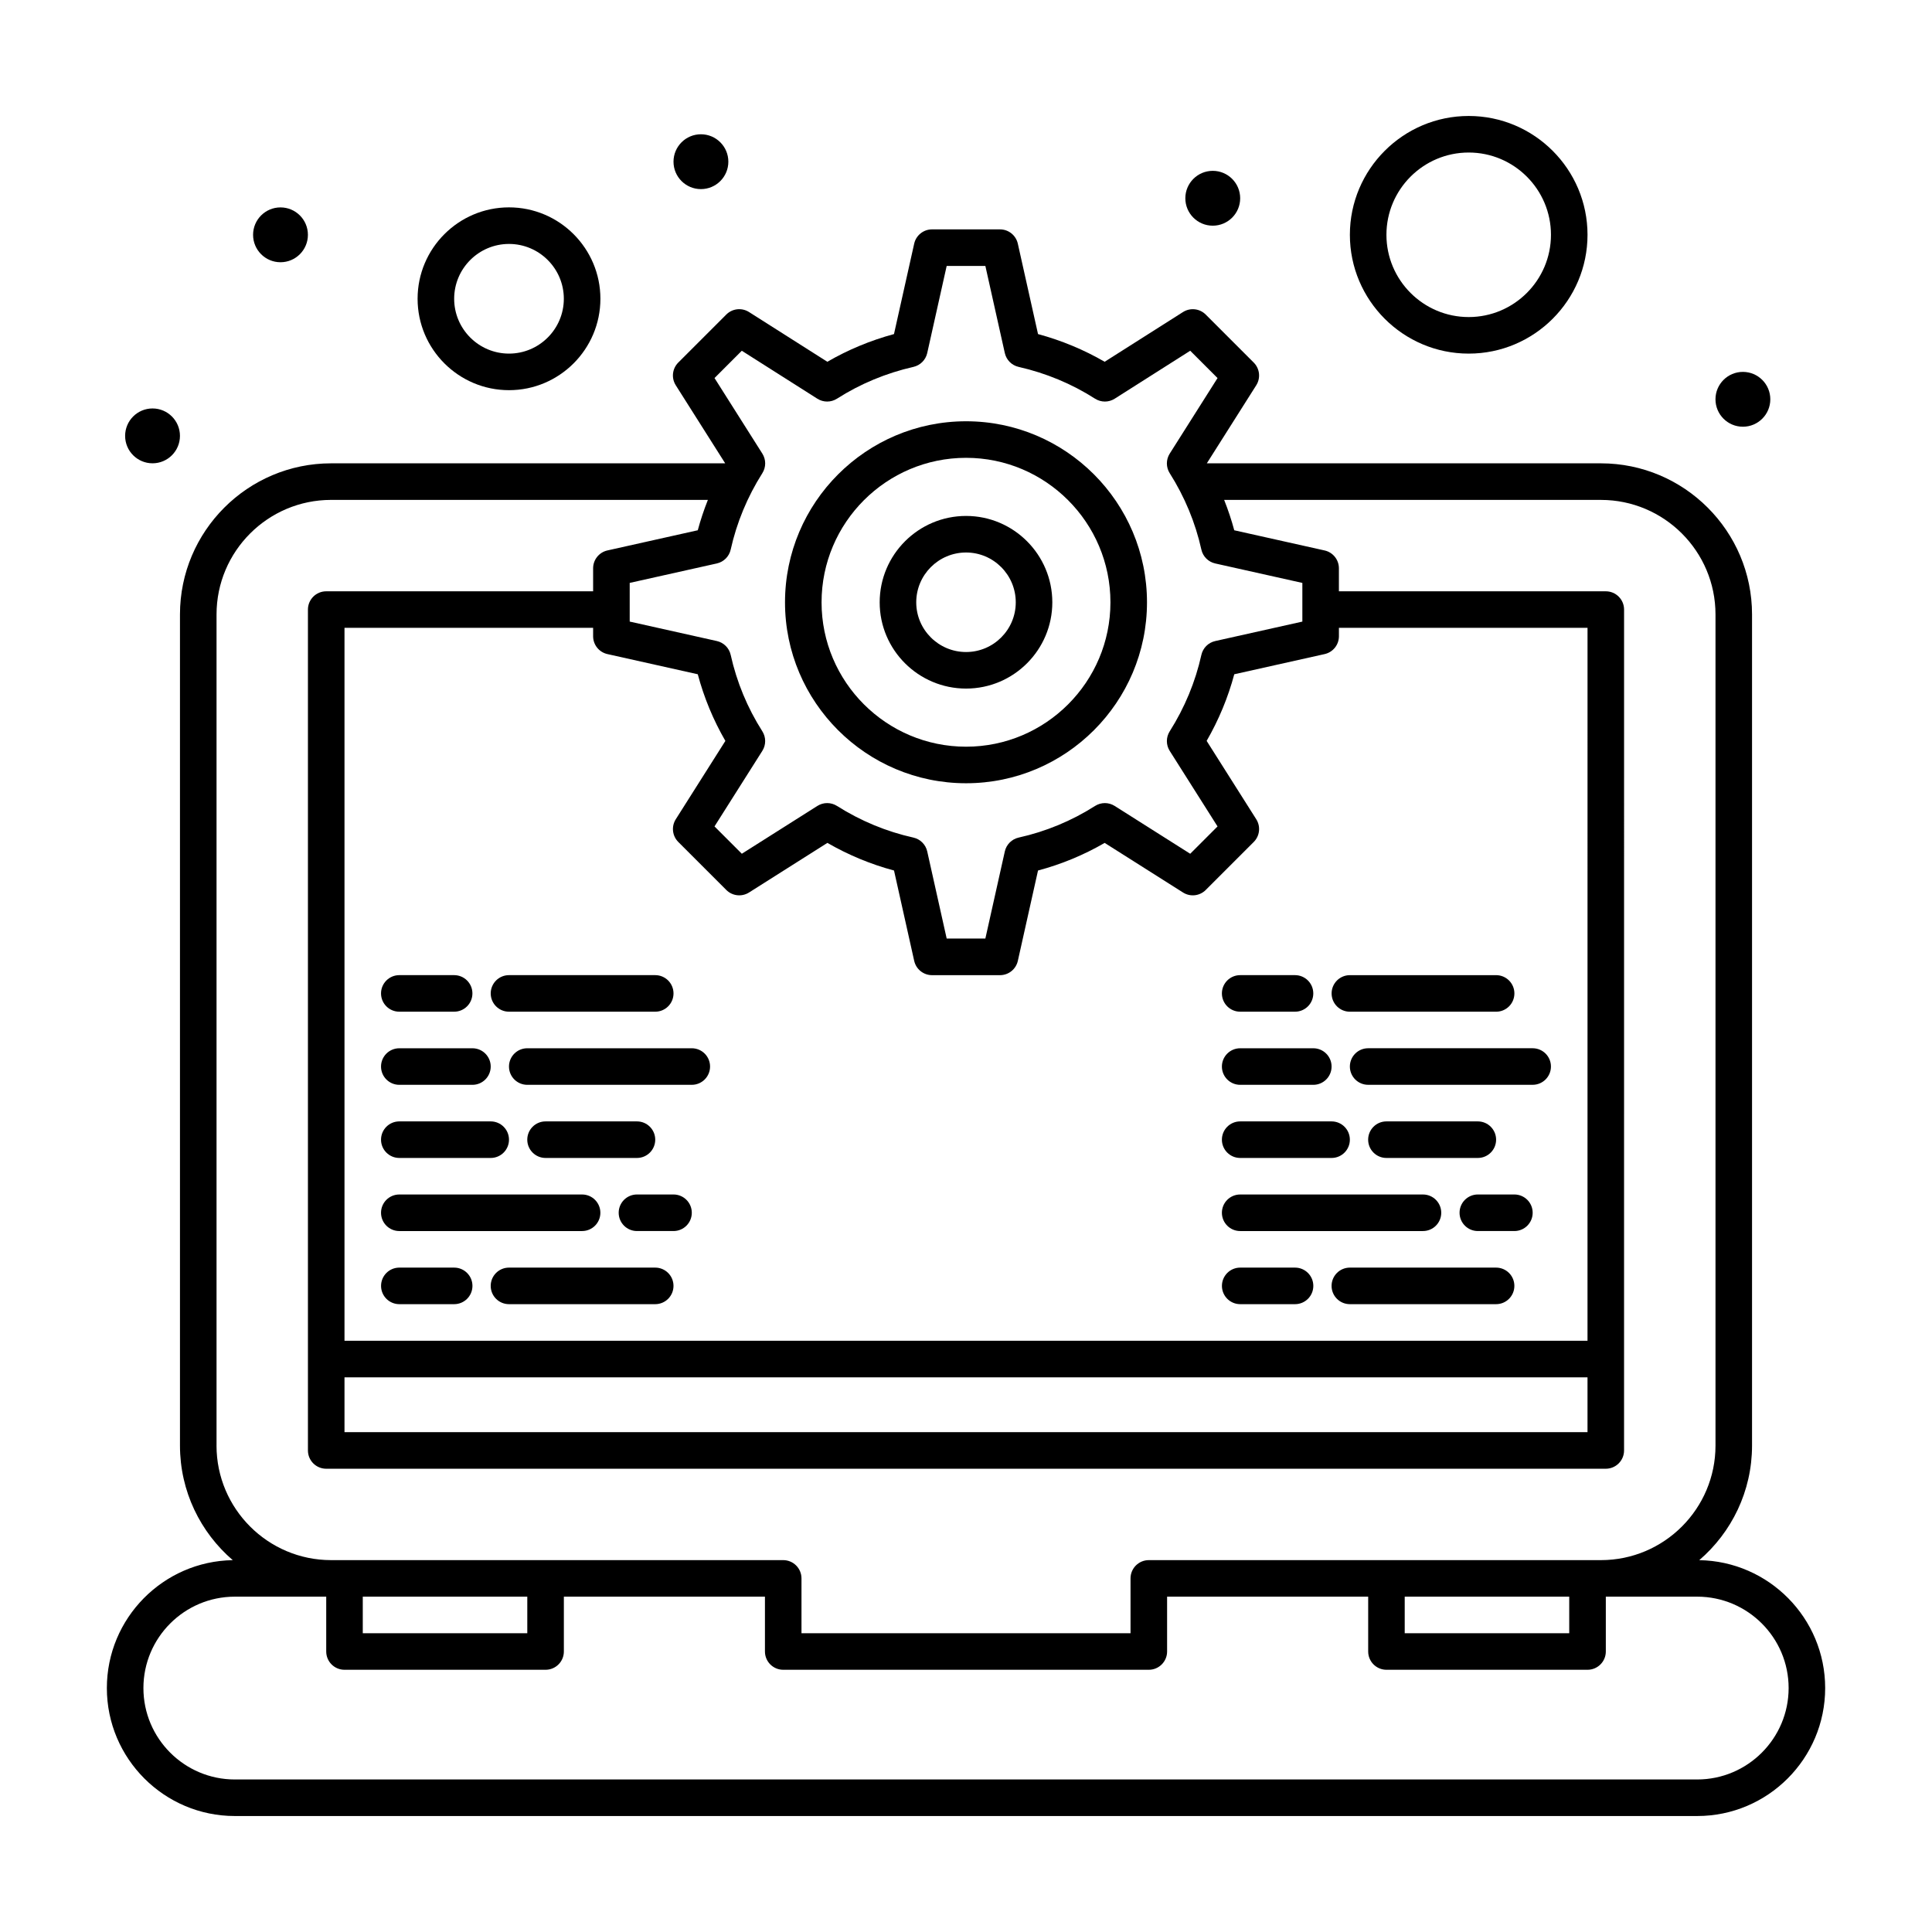 <?xml version="1.0" encoding="UTF-8"?>
<!-- Uploaded to: ICON Repo, www.svgrepo.com, Generator: ICON Repo Mixer Tools -->
<svg fill="#000000" width="800px" height="800px" version="1.1" viewBox="144 144 512 512" xmlns="http://www.w3.org/2000/svg">
 <g>
  <path d="m400.02 326.48c12.602 0 22.855-10.254 22.855-22.855 0-12.625-10.254-22.895-22.855-22.895-12.625 0-22.895 10.273-22.895 22.895-0.004 12.602 10.27 22.855 22.895 22.855zm0-36.062c7.262 0 13.168 5.926 13.168 13.207 0 7.262-5.906 13.168-13.168 13.168-7.281 0-13.207-5.906-13.207-13.168 0-7.285 5.922-13.207 13.207-13.207z"/>
  <path d="m400.02 351.57c26.438 0 47.945-21.508 47.945-47.945 0-26.461-21.508-47.984-47.945-47.984-26.461 0-47.984 21.527-47.984 47.984-0.004 26.438 21.523 47.945 47.984 47.945zm0-86.242c21.094 0 38.258 17.18 38.258 38.297 0 21.094-17.164 38.258-38.258 38.258-21.117 0-38.297-17.164-38.297-38.258 0-21.117 17.18-38.297 38.297-38.297z"/>
  <path d="m594.32 557.46c8.555-7.352 13.988-18.238 13.988-30.375v-220.25c0-22.082-17.965-40.047-40.047-40.047h-104.44l13.098-20.688c1.211-1.914 0.934-4.414-0.668-6.016l-12.723-12.723c-1.602-1.605-4.106-1.879-6.023-0.664l-20.758 13.176c-5.512-3.195-11.43-5.652-17.66-7.34l-5.352-23.957c-0.496-2.215-2.457-3.789-4.727-3.789h-18.012c-2.269 0-4.234 1.574-4.727 3.789l-5.352 23.957c-6.231 1.688-12.148 4.144-17.66 7.34l-20.758-13.18c-1.914-1.215-4.418-0.941-6.023 0.664l-12.723 12.723c-1.602 1.602-1.879 4.102-0.668 6.016l13.098 20.688-104.44 0.004c-22.082 0-40.047 17.965-40.047 40.047v220.25c0 12.137 5.434 23.02 13.988 30.371-18.445 0.293-33.363 15.383-33.363 33.898 0 18.699 15.211 33.91 33.91 33.91h387.55c18.699 0 33.91-15.211 33.91-33.91 0-18.516-14.922-33.605-33.367-33.895zm-78.055 9.672h43.598v9.688h-43.598zm-175.68-330.18 20.023 12.711c1.59 1.008 3.617 1.004 5.203-0.008 6.164-3.938 12.98-6.769 20.258-8.426 1.824-0.414 3.246-1.844 3.656-3.668l5.156-23.09h10.25l5.156 23.09c0.406 1.824 1.832 3.254 3.652 3.668 7.277 1.652 14.094 4.488 20.258 8.426 1.59 1.012 3.617 1.016 5.203 0.008l20.023-12.711 7.238 7.238-12.676 20.027c-1 1.582-1 3.598 0 5.18 3.981 6.293 6.805 13.105 8.391 20.25 0.406 1.836 1.84 3.266 3.672 3.676l23.09 5.156v10.25l-23.09 5.156c-1.836 0.41-3.266 1.844-3.672 3.676-1.59 7.144-4.41 13.957-8.391 20.25-1 1.582-1 3.598 0 5.18l12.676 20.023-7.242 7.242-20.023-12.676c-1.59-1.004-3.609-1-5.191 0.004-6.227 3.961-13.035 6.781-20.242 8.383-1.836 0.406-3.266 1.84-3.676 3.672l-5.156 23.09h-10.25l-5.156-23.09c-0.41-1.836-1.844-3.266-3.676-3.672-7.144-1.59-13.957-4.41-20.25-8.391-1.582-1-3.598-1-5.18 0l-20.027 12.676-7.242-7.242 12.676-20.023c1.004-1.586 1-3.609-0.004-5.191-3.961-6.227-6.781-13.035-8.383-20.238-0.406-1.836-1.84-3.266-3.672-3.676l-23.09-5.156v-10.25l23.09-5.156c1.836-0.41 3.266-1.844 3.672-3.676 1.59-7.144 4.41-13.957 8.391-20.25 1-1.582 1-3.598 0-5.18l-12.676-20.027zm-105.29 272.05h329.41v14.531l-329.41 0.004zm329.41-9.688h-329.41v-188.93h65.887v2.227c0 2.269 1.574 4.234 3.789 4.727l23.945 5.348c1.656 6.195 4.106 12.113 7.316 17.664l-13.145 20.762c-1.211 1.914-0.934 4.414 0.668 6.019l12.723 12.723c1.602 1.602 4.102 1.879 6.019 0.668l20.77-13.148c5.582 3.219 11.5 5.672 17.656 7.32l5.348 23.945c0.496 2.215 2.461 3.789 4.727 3.789h18.012c2.269 0 4.234-1.574 4.727-3.789l5.348-23.945c6.195-1.652 12.113-4.106 17.664-7.316l20.766 13.145c1.918 1.215 4.414 0.934 6.016-0.668l12.723-12.723c1.602-1.602 1.879-4.102 0.668-6.019l-13.148-20.77c3.219-5.586 5.672-11.5 7.32-17.656l23.945-5.348c2.215-0.496 3.789-2.461 3.789-4.727v-2.227h65.883zm-363.32 27.773v-220.25c0-16.738 13.617-30.359 30.359-30.359h99.852c-1.047 2.633-1.945 5.312-2.68 8.047l-23.945 5.348c-2.215 0.496-3.789 2.461-3.789 4.727v6.098l-70.734 0.004c-2.676 0-4.844 2.168-4.844 4.844v222.84c0 2.676 2.168 4.844 4.844 4.844h339.1c2.676 0 4.844-2.168 4.844-4.844l0.004-222.84c0-2.676-2.168-4.844-4.844-4.844h-70.73v-6.098c0-2.269-1.574-4.234-3.789-4.727l-23.945-5.348c-0.73-2.734-1.633-5.418-2.676-8.047h99.852c16.738 0 30.359 13.617 30.359 30.359v220.25c0 16.738-13.617 30.359-30.359 30.359h-119.82c-2.676 0-4.844 2.168-4.844 4.844v14.531h-87.199v-14.531c0-2.676-2.168-4.844-4.844-4.844h-119.82c-16.742-0.004-30.359-13.625-30.359-30.363zm38.754 40.047h43.598v9.688h-43.598zm353.63 48.445h-387.54c-13.355 0-24.223-10.867-24.223-24.223 0-13.355 10.867-24.223 24.223-24.223h24.223v14.531c0 2.676 2.168 4.844 4.844 4.844h53.289c2.676 0 4.844-2.168 4.844-4.844v-14.531h53.289v14.531c0 2.676 2.168 4.844 4.844 4.844h96.887c2.676 0 4.844-2.168 4.844-4.844v-14.531h53.289v14.531c0 2.676 2.168 4.844 4.844 4.844h53.289c2.676 0 4.844-2.168 4.844-4.844v-14.531h24.223c13.355 0 24.223 10.867 24.223 24.223-0.008 13.355-10.871 24.223-24.23 24.223z"/>
  <path d="m613.15 249.82c0 4.012-3.254 7.266-7.266 7.266-4.016 0-7.266-3.254-7.266-7.266s3.25-7.266 7.266-7.266c4.012 0 7.266 3.254 7.266 7.266"/>
  <path d="m472.66 196.54c0 4.016-3.254 7.269-7.266 7.269-4.016 0-7.269-3.254-7.269-7.269 0-4.012 3.254-7.266 7.269-7.266 4.012 0 7.266 3.254 7.266 7.266"/>
  <path d="m337.02 186.85c0 4.016-3.254 7.266-7.269 7.266-4.012 0-7.266-3.25-7.266-7.266 0-4.012 3.254-7.266 7.266-7.266 4.016 0 7.269 3.254 7.269 7.266"/>
  <path d="m225.6 206.23c0 4.012-3.254 7.266-7.266 7.266-4.012 0-7.266-3.254-7.266-7.266 0-4.016 3.254-7.266 7.266-7.266 4.012 0 7.266 3.25 7.266 7.266"/>
  <path d="m191.69 259.51c0 4.016-3.254 7.269-7.266 7.269s-7.266-3.254-7.266-7.269c0-4.012 3.254-7.266 7.266-7.266s7.266 3.254 7.266 7.266"/>
  <path d="m472.66 412.11h14.531c2.676 0 4.844-2.168 4.844-4.844s-2.168-4.844-4.844-4.844h-14.531c-2.676 0-4.844 2.168-4.844 4.844s2.168 4.844 4.844 4.844z"/>
  <path d="m496.89 407.27c0 2.676 2.168 4.844 4.844 4.844h38.754c2.676 0 4.844-2.168 4.844-4.844s-2.168-4.844-4.844-4.844h-38.754c-2.676 0-4.844 2.168-4.844 4.844z"/>
  <path d="m472.66 431.49h19.379c2.676 0 4.844-2.168 4.844-4.844s-2.168-4.844-4.844-4.844h-19.379c-2.676 0-4.844 2.168-4.844 4.844s2.168 4.844 4.844 4.844z"/>
  <path d="m501.73 426.64c0 2.676 2.168 4.844 4.844 4.844h43.598c2.676 0 4.844-2.168 4.844-4.844s-2.168-4.844-4.844-4.844h-43.598c-2.676 0-4.844 2.168-4.844 4.844z"/>
  <path d="m472.66 450.87h24.223c2.676 0 4.844-2.168 4.844-4.844 0-2.676-2.168-4.844-4.844-4.844h-24.223c-2.676 0-4.844 2.168-4.844 4.844 0 2.672 2.168 4.844 4.844 4.844z"/>
  <path d="m535.64 450.87c2.676 0 4.844-2.168 4.844-4.844 0-2.676-2.168-4.844-4.844-4.844h-24.223c-2.676 0-4.844 2.168-4.844 4.844 0 2.676 2.168 4.844 4.844 4.844z"/>
  <path d="m472.66 470.24h48.441c2.676 0 4.844-2.168 4.844-4.844 0-2.676-2.168-4.844-4.844-4.844h-48.441c-2.676 0-4.844 2.168-4.844 4.844 0 2.676 2.168 4.844 4.844 4.844z"/>
  <path d="m545.33 460.55h-9.688c-2.676 0-4.844 2.168-4.844 4.844 0 2.676 2.168 4.844 4.844 4.844h9.688c2.676 0 4.844-2.168 4.844-4.844 0-2.676-2.168-4.844-4.844-4.844z"/>
  <path d="m487.2 479.93h-14.531c-2.676 0-4.844 2.168-4.844 4.844 0 2.676 2.168 4.844 4.844 4.844h14.531c2.676 0 4.844-2.168 4.844-4.844 0-2.676-2.168-4.844-4.844-4.844z"/>
  <path d="m540.48 479.93h-38.754c-2.676 0-4.844 2.168-4.844 4.844 0 2.676 2.168 4.844 4.844 4.844h38.754c2.676 0 4.844-2.168 4.844-4.844 0-2.676-2.168-4.844-4.844-4.844z"/>
  <path d="m249.82 412.11h14.531c2.676 0 4.844-2.168 4.844-4.844s-2.168-4.844-4.844-4.844h-14.531c-2.676 0-4.844 2.168-4.844 4.844s2.168 4.844 4.844 4.844z"/>
  <path d="m278.89 412.11h38.754c2.676 0 4.844-2.168 4.844-4.844s-2.168-4.844-4.844-4.844h-38.754c-2.676 0-4.844 2.168-4.844 4.844s2.168 4.844 4.844 4.844z"/>
  <path d="m249.82 431.49h19.379c2.676 0 4.844-2.168 4.844-4.844s-2.168-4.844-4.844-4.844h-19.379c-2.676 0-4.844 2.168-4.844 4.844s2.168 4.844 4.844 4.844z"/>
  <path d="m327.33 421.8h-43.598c-2.676 0-4.844 2.168-4.844 4.844s2.168 4.844 4.844 4.844h43.598c2.676 0 4.844-2.168 4.844-4.844 0.004-2.676-2.168-4.844-4.844-4.844z"/>
  <path d="m249.82 450.87h24.223c2.676 0 4.844-2.168 4.844-4.844 0-2.676-2.168-4.844-4.844-4.844h-24.223c-2.676 0-4.844 2.168-4.844 4.844 0 2.672 2.168 4.844 4.844 4.844z"/>
  <path d="m312.8 450.87c2.676 0 4.844-2.168 4.844-4.844 0-2.676-2.168-4.844-4.844-4.844h-24.223c-2.676 0-4.844 2.168-4.844 4.844 0 2.676 2.168 4.844 4.844 4.844z"/>
  <path d="m249.82 470.24h48.441c2.676 0 4.844-2.168 4.844-4.844 0-2.676-2.168-4.844-4.844-4.844h-48.441c-2.676 0-4.844 2.168-4.844 4.844 0 2.676 2.168 4.844 4.844 4.844z"/>
  <path d="m322.49 460.55h-9.688c-2.676 0-4.844 2.168-4.844 4.844 0 2.676 2.168 4.844 4.844 4.844h9.688c2.676 0 4.844-2.168 4.844-4.844 0-2.676-2.168-4.844-4.844-4.844z"/>
  <path d="m264.36 479.93h-14.531c-2.676 0-4.844 2.168-4.844 4.844 0 2.676 2.168 4.844 4.844 4.844h14.531c2.676 0 4.844-2.168 4.844-4.844 0-2.676-2.172-4.844-4.844-4.844z"/>
  <path d="m317.64 479.93h-38.754c-2.676 0-4.844 2.168-4.844 4.844 0 2.676 2.168 4.844 4.844 4.844h38.754c2.676 0 4.844-2.168 4.844-4.844 0-2.676-2.168-4.844-4.844-4.844z"/>
  <path d="m278.89 247.4c13.355 0 24.223-10.867 24.223-24.223 0-13.355-10.867-24.223-24.223-24.223s-24.223 10.867-24.223 24.223c0 13.359 10.867 24.223 24.223 24.223zm0-38.754c8.012 0 14.531 6.519 14.531 14.531 0 8.012-6.519 14.531-14.531 14.531s-14.531-6.519-14.531-14.531c0-8.012 6.519-14.531 14.531-14.531z"/>
  <path d="m533.22 237.71c17.363 0 31.488-14.125 31.488-31.488 0-17.363-14.125-31.488-31.488-31.488s-31.488 14.125-31.488 31.488c0 17.363 14.125 31.488 31.488 31.488zm0-53.289c12.02 0 21.801 9.777 21.801 21.801 0 12.02-9.781 21.801-21.801 21.801s-21.801-9.777-21.801-21.801c0-12.02 9.781-21.801 21.801-21.801z"/>
 </g>
</svg>